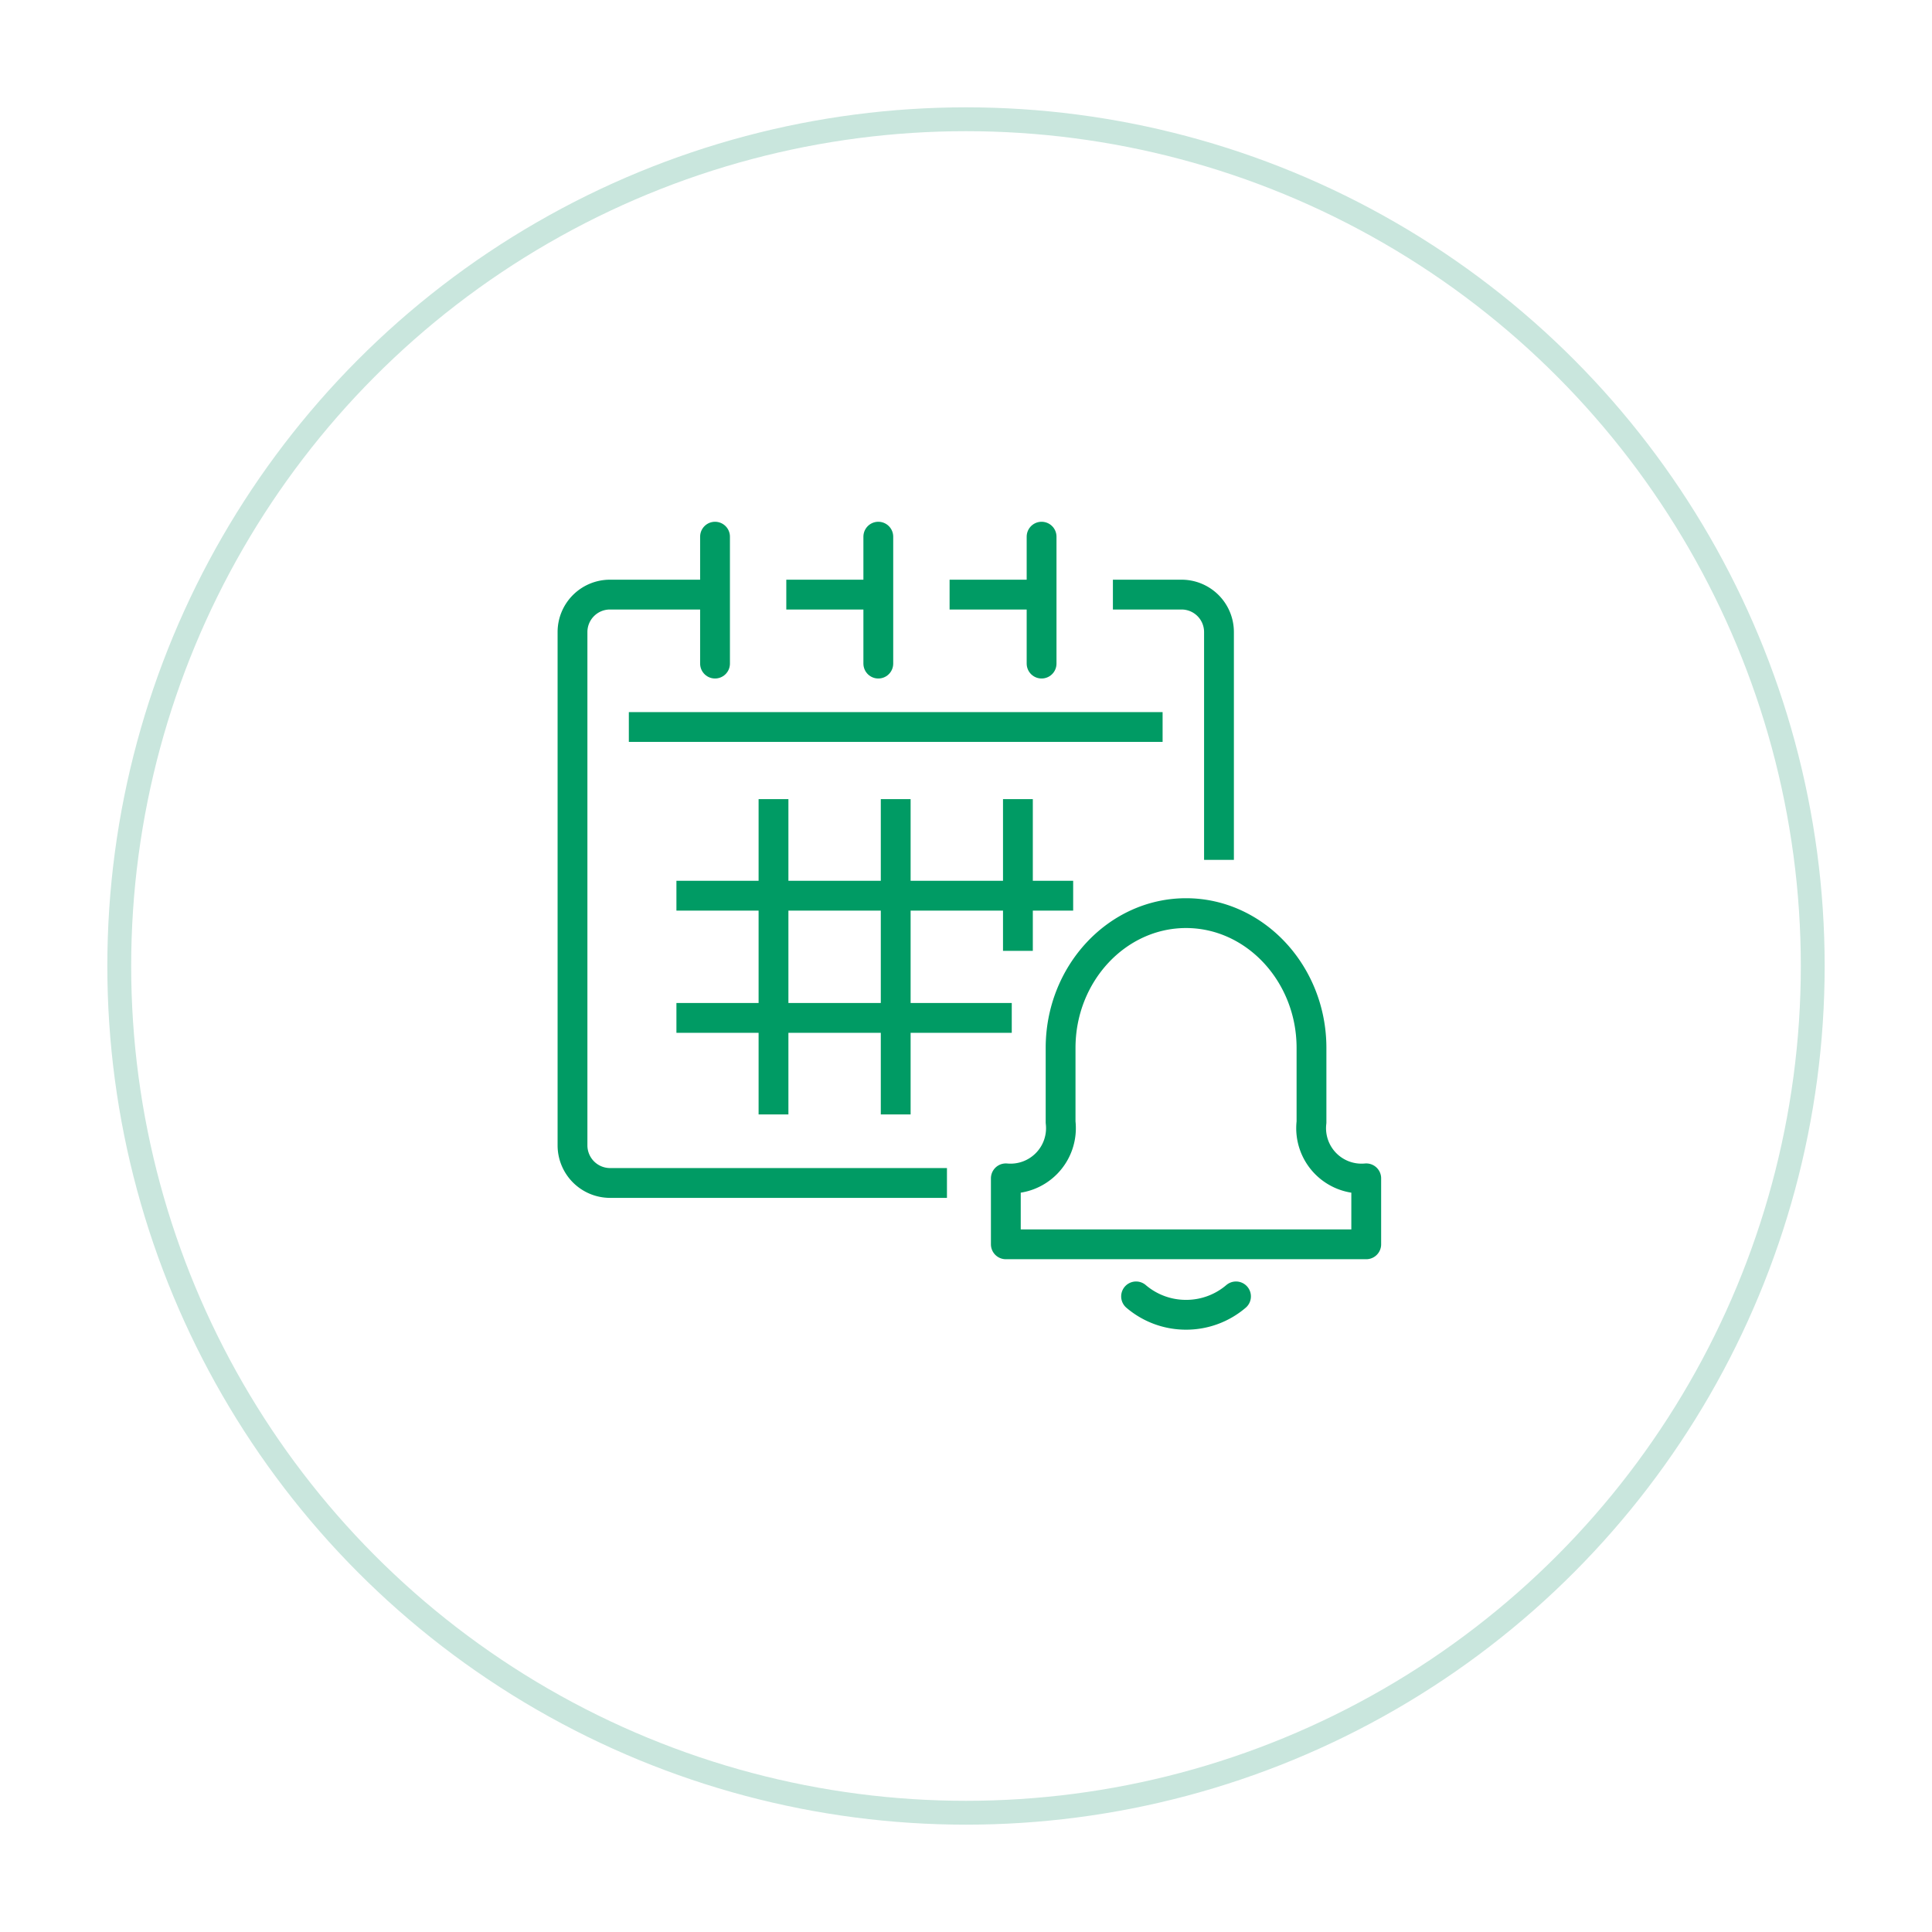 <svg xmlns="http://www.w3.org/2000/svg" xmlns:xlink="http://www.w3.org/1999/xlink" width="162" height="162" viewBox="0 0 162 162">
  <defs>
    <filter id="楕円形_6" x="0" y="0" width="162" height="162" filterUnits="userSpaceOnUse">
      <feOffset dy="3" input="SourceAlpha"/>
      <feGaussianBlur stdDeviation="3" result="blur"/>
      <feFlood flood-opacity="0.161"/>
      <feComposite operator="in" in2="blur"/>
      <feComposite in="SourceGraphic"/>
    </filter>
  </defs>
  <g id="グループ_550" data-name="グループ 550" transform="translate(-458 -702)">
    <g transform="matrix(1, 0, 0, 1, 458, 702)" filter="url(#楕円形_6)">
      <g id="楕円形_6-2" data-name="楕円形 6" transform="translate(9 6)" fill="#fff" stroke="#c9e6dd" stroke-width="2">
        <circle cx="72" cy="72" r="72" stroke="none"/>
        <circle cx="72" cy="72" r="71" fill="none"/>
      </g>
    </g>
    <g id="グループ_194" data-name="グループ 194" transform="translate(130.434 419.983)">
      <g id="グループ_193" data-name="グループ 193">
        <line id="線_143" data-name="線 143" x2="44.756" transform="translate(380.295 342.977)" fill="none" stroke="#009b64" stroke-linejoin="round" stroke-width="2.5"/>
        <g id="グループ_189" data-name="グループ 189">
          <path id="パス_150" data-name="パス 150" d="M406.969,381.21H378.7a3.154,3.154,0,0,1-3.129-3.146V335.005a3.14,3.14,0,0,1,3.129-3.13h8.611" fill="none" stroke="#009b64" stroke-linejoin="round" stroke-width="2.5"/>
          <path id="パス_151" data-name="パス 151" d="M420.884,331.875h5.766a3.139,3.139,0,0,1,3.129,3.13v19.111" fill="none" stroke="#009b64" stroke-linejoin="round" stroke-width="2.5"/>
          <line id="線_144" data-name="線 144" x2="7.499" transform="translate(407.19 331.875)" fill="none" stroke="#009b64" stroke-linejoin="round" stroke-width="2.5"/>
          <line id="線_145" data-name="線 145" x2="7.498" transform="translate(393.498 331.875)" fill="none" stroke="#009b64" stroke-linejoin="round" stroke-width="2.5"/>
          <line id="線_146" data-name="線 146" y2="10.643" transform="translate(387.522 327.017)" fill="none" stroke="#009b64" stroke-linecap="round" stroke-miterlimit="10" stroke-width="2.5"/>
          <line id="線_147" data-name="線 147" y2="10.643" transform="translate(414.904 327.017)" fill="none" stroke="#009b64" stroke-linecap="round" stroke-miterlimit="10" stroke-width="2.5"/>
          <line id="線_148" data-name="線 148" y2="10.643" transform="translate(401.213 327.017)" fill="none" stroke="#009b64" stroke-linecap="round" stroke-miterlimit="10" stroke-width="2.5"/>
        </g>
        <g id="グループ_192" data-name="グループ 192">
          <g id="グループ_190" data-name="グループ 190">
            <line id="線_149" data-name="線 149" x2="33.267" transform="translate(384.285 357.121)" fill="none" stroke="#009b64" stroke-linejoin="round" stroke-width="2.5"/>
            <line id="線_150" data-name="線 150" x2="28.118" transform="translate(384.285 367.368)" fill="none" stroke="#009b64" stroke-linejoin="round" stroke-width="2.5"/>
          </g>
          <g id="グループ_191" data-name="グループ 191">
            <line id="線_151" data-name="線 151" y1="26.438" transform="translate(402.672 349.026)" fill="none" stroke="#009b64" stroke-linejoin="round" stroke-width="2.5"/>
            <line id="線_152" data-name="線 152" y1="26.438" transform="translate(392.425 349.026)" fill="none" stroke="#009b64" stroke-linejoin="round" stroke-width="2.5"/>
            <line id="線_153" data-name="線 153" y1="12.719" transform="translate(412.919 349.026)" fill="none" stroke="#009b64" stroke-linejoin="round" stroke-width="2.5"/>
          </g>
        </g>
      </g>
      <path id="パス_152" data-name="パス 152" d="M437.536,376.116v-6.232c0-6.213-4.733-11.3-10.52-11.3s-10.518,5.083-10.518,11.3v6.232a4.225,4.225,0,0,1-4.592,4.706v5.531h30.22v-5.531A4.223,4.223,0,0,1,437.536,376.116Z" fill="none" stroke="#009b64" stroke-linejoin="round" stroke-width="2.5"/>
      <path id="パス_153" data-name="パス 153" d="M422.827,390.721a6.429,6.429,0,0,0,4.184,1.541h.012a6.422,6.422,0,0,0,4.183-1.541" fill="none" stroke="#009b64" stroke-linecap="round" stroke-linejoin="round" stroke-width="2.5"/>
    </g>
  </g>
</svg>
